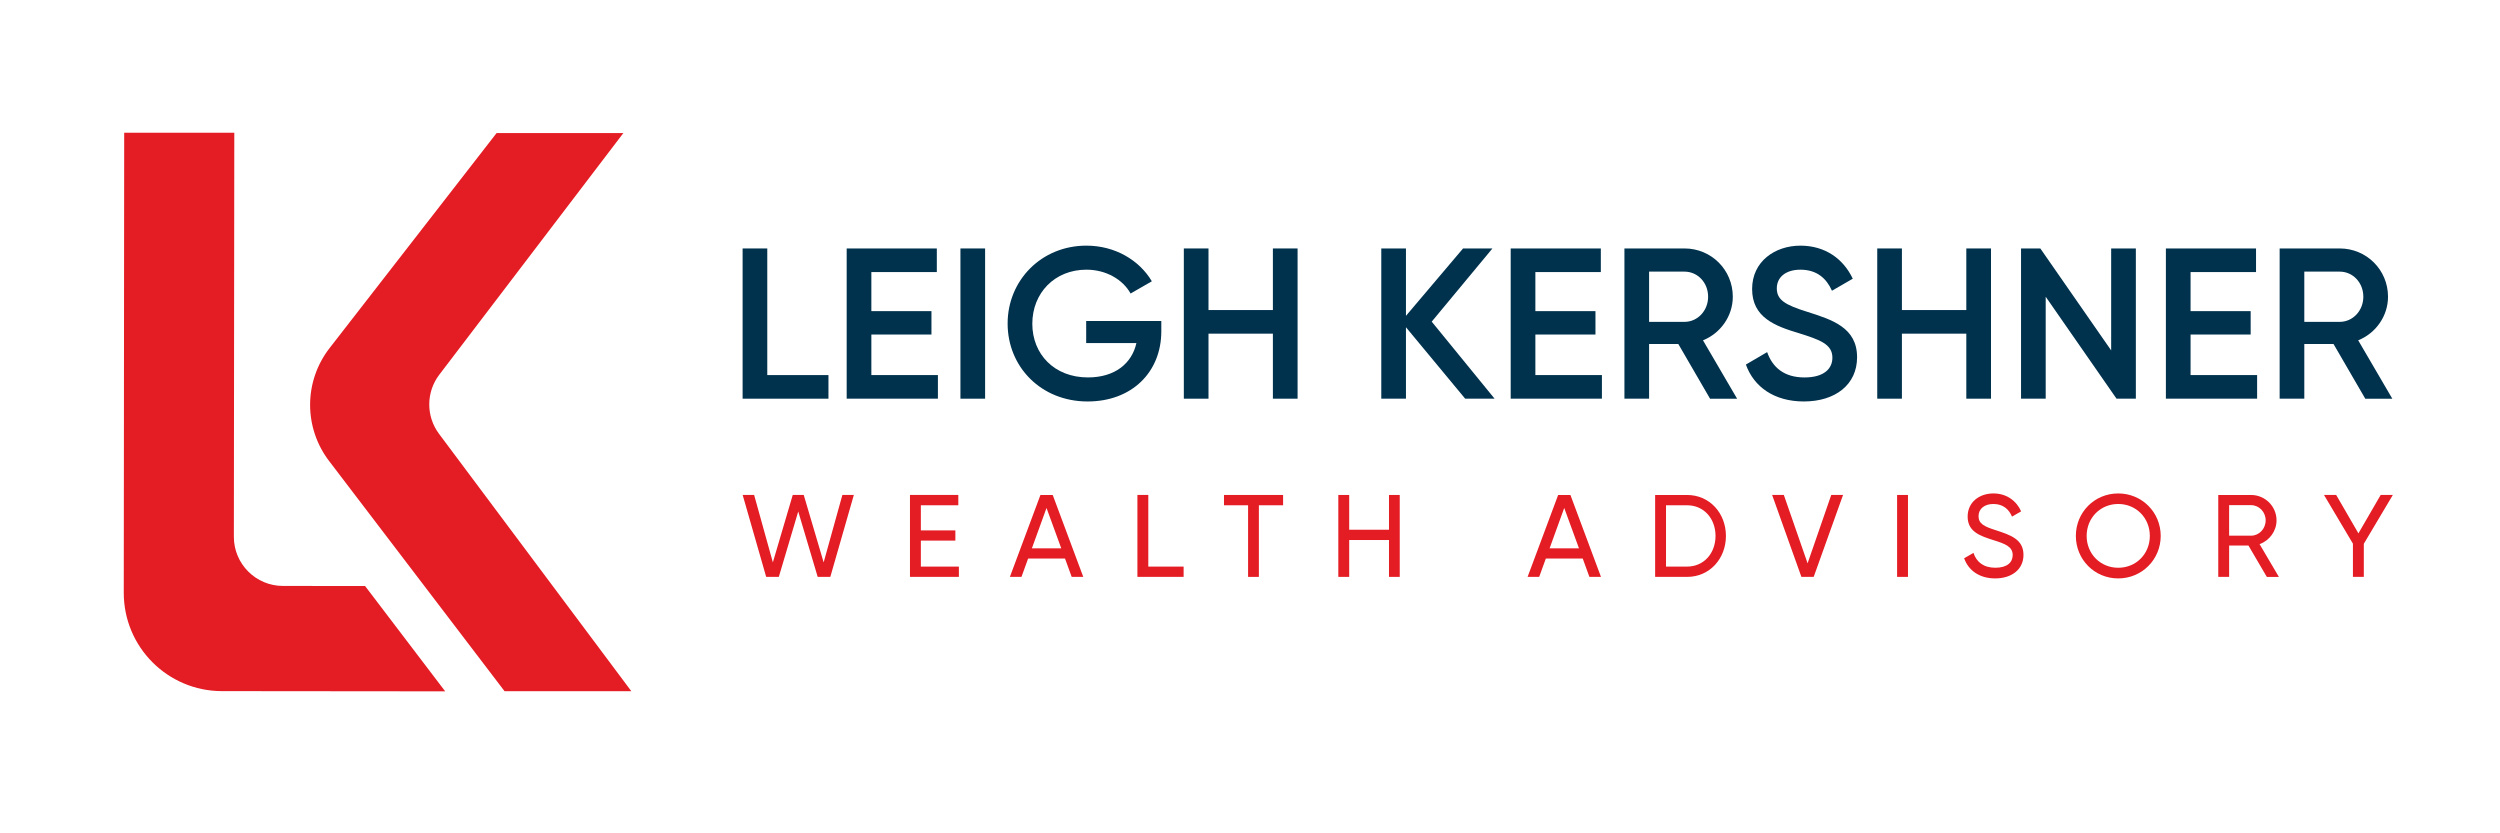 <?xml version="1.0" encoding="UTF-8"?><svg id="uuid-3b26bbb4-0212-49a5-8a43-7cf3df608d24" xmlns="http://www.w3.org/2000/svg" width="210" height="70" viewBox="0 0 210 70"><rect width="210" height="70" fill="none"/><path d="M69.59,33.49h-7.211v-12.62h2.072v10.637h5.139v1.983Z" fill="#00324d"/><path d="M78.783,33.49h-7.662v-12.62h7.572v1.983h-5.499v3.281h5.048v1.965h-5.048v3.407h5.59v1.983Z" fill="#00324d"/><path d="M82.749,33.49h-2.072v-12.62h2.072v12.62Z" fill="#00324d"/><path d="M91.366,33.724c-3.931,0-6.726-2.92-6.726-6.545s2.831-6.545,6.617-6.545c2.398,0,4.436,1.208,5.499,2.994l-1.786,1.027c-.649-1.172-2.054-2.002-3.713-2.002-2.668,0-4.543,1.965-4.543,4.543,0,2.543,1.839,4.508,4.67,4.508,2.29,0,3.695-1.19,4.074-2.885h-4.219v-1.857h6.311v.866c0,3.443-2.489,5.895-6.184,5.895Z" fill="#00324d"/><path d="M108.997,33.49h-2.074v-5.463h-5.409v5.463h-2.072v-12.62h2.072v5.174h5.409v-5.174h2.074v12.62Z" fill="#00324d"/><path d="M118.1,27.487v6.003h-2.072v-12.62h2.072v5.661l4.796-5.661h2.469l-5.101,6.148,5.282,6.472h-2.471l-4.976-6.003Z" fill="#00324d"/><path d="M134.56,33.49h-7.662v-12.62h7.572v1.983h-5.499v3.281h5.048v1.965h-5.048v3.407h5.59v1.983Z" fill="#00324d"/><path d="M138.524,28.893v4.597h-2.072v-12.62h5.048c2.253,0,4.056,1.802,4.056,4.056,0,1.623-1.027,3.065-2.505,3.661l2.866,4.904h-2.272l-2.668-4.597h-2.453ZM141.5,27.036c1.1,0,1.982-.938,1.982-2.11,0-1.19-.882-2.109-1.982-2.109h-2.976v4.219h2.976Z" fill="#00324d"/><path d="M146.654,30.623l1.786-1.045c.451,1.28,1.424,2.128,3.137,2.128,1.64,0,2.344-.739,2.344-1.659,0-1.118-.992-1.496-2.867-2.074-1.965-.594-3.876-1.315-3.876-3.695,0-2.326,1.929-3.643,4.057-3.643,2.072,0,3.605,1.101,4.398,2.777l-1.748,1.01c-.451-1.01-1.244-1.768-2.65-1.768-1.208,0-1.983.614-1.983,1.569,0,.974.703,1.388,2.542,1.965,2.092.667,4.201,1.317,4.201,3.822,0,2.308-1.839,3.713-4.471,3.713-2.489,0-4.201-1.225-4.869-3.101Z" fill="#00324d"/><path d="M167.244,33.49h-2.074v-5.463h-5.409v5.463h-2.072v-12.62h2.072v5.174h5.409v-5.174h2.074v12.62Z" fill="#00324d"/><path d="M179.412,33.49h-1.623l-5.95-8.564v8.564h-2.072v-12.62h1.621l5.95,8.564v-8.564h2.074v12.62Z" fill="#00324d"/><path d="M189.597,33.49h-7.662v-12.62h7.572v1.983h-5.499v3.281h5.048v1.965h-5.048v3.407h5.59v1.983Z" fill="#00324d"/><path d="M193.562,28.893v4.597h-2.072v-12.62h5.048c2.253,0,4.056,1.802,4.056,4.056,0,1.623-1.027,3.065-2.505,3.661l2.866,4.904h-2.272l-2.668-4.597h-2.453ZM196.538,27.036c1.1,0,1.982-.938,1.982-2.11,0-1.19-.882-2.109-1.982-2.109h-2.976v4.219h2.976Z" fill="#00324d"/><path d="M63.347,41.577l1.573,5.662,1.67-5.662h.924l1.672,5.662,1.573-5.662h.963l-1.976,6.881h-1.061l-1.633-5.495-1.631,5.495h-1.062l-1.975-6.881h.963Z" fill="#e41c23"/><path d="M80.547,48.458h-4.109v-6.881h4.06v.866h-3.146v2.113h2.899v.856h-2.899v2.181h3.194v.866Z" fill="#e41c23"/><path d="M86.363,46.915l-.559,1.544h-.974l2.567-6.881h1.031l2.567,6.881h-.973l-.561-1.544h-3.097ZM87.907,42.668l-1.229,3.392h2.468l-1.239-3.392Z" fill="#e41c23"/><path d="M99.425,48.458h-3.882v-6.881h.914v6.016h2.967v.866Z" fill="#e41c23"/><path d="M105.745,42.443v6.016h-.905v-6.016h-2.025v-.866h4.965v.866h-2.035Z" fill="#e41c23"/><path d="M117.578,48.458h-.903v-3.097h-3.342v3.097h-.914v-6.881h.914v2.92h3.342v-2.92h.903v6.881Z" fill="#e41c23"/><path d="M129.851,46.915l-.559,1.544h-.974l2.567-6.881h1.031l2.567,6.881h-.973l-.561-1.544h-3.097ZM131.395,42.668l-1.229,3.392h2.468l-1.239-3.392Z" fill="#e41c23"/><path d="M144.978,45.018c0,1.907-1.365,3.441-3.263,3.441h-2.684v-6.881h2.684c1.897,0,3.263,1.534,3.263,3.441ZM144.104,45.018c0-1.454-.973-2.575-2.389-2.575h-1.77v5.15h1.77c1.415,0,2.389-1.121,2.389-2.575Z" fill="#e41c23"/><path d="M149.843,41.577l1.995,5.742,1.986-5.742h.992l-2.466,6.881h-1.033l-2.458-6.881h.984Z" fill="#e41c23"/><path d="M160.27,48.458h-.913v-6.881h.913v6.881Z" fill="#e41c23"/><path d="M164.987,46.895l.786-.452c.246.757.837,1.248,1.839,1.248.973,0,1.454-.443,1.454-1.062,0-.707-.61-.944-1.621-1.258-1.101-.353-2.163-.697-2.163-1.975,0-1.239,1.013-1.947,2.163-1.947,1.13,0,1.946.64,2.33,1.505l-.767.443c-.246-.59-.728-1.062-1.563-1.062-.738,0-1.248.394-1.248,1.023,0,.639.482.874,1.445,1.179,1.2.394,2.33.747,2.33,2.074,0,1.21-.973,1.976-2.379,1.976-1.307,0-2.241-.658-2.606-1.691Z" fill="#e41c23"/><path d="M174.372,45.018c0-1.985,1.563-3.569,3.559-3.569s3.569,1.584,3.569,3.569c0,1.976-1.573,3.569-3.569,3.569s-3.559-1.592-3.559-3.569ZM180.586,45.018c0-1.514-1.15-2.684-2.654-2.684s-2.654,1.169-2.654,2.684c0,1.505,1.15,2.674,2.654,2.674s2.654-1.169,2.654-2.674Z" fill="#e41c23"/><path d="M187.247,45.824v2.635h-.913v-6.881h2.752c1.18,0,2.143.953,2.143,2.134,0,.905-.6,1.701-1.425,1.995l1.621,2.753h-1.012l-1.544-2.635h-1.623ZM189.086,44.998c.678,0,1.229-.58,1.229-1.288,0-.709-.551-1.278-1.229-1.278h-1.839v2.565h1.839Z" fill="#e41c23"/><path d="M198.56,48.458h-.914v-2.792l-2.429-4.089h1.023l1.868,3.225,1.868-3.225h1.022l-2.437,4.099v2.782Z" fill="#e41c23"/><path d="M36.903,31.472l15.459-20.294h-10.649l-14.031,18.065c-1.058,1.363-1.633,3.039-1.633,4.765h0c0,1.702.559,3.356,1.59,4.709l8.005,10.503,6.739,8.841h10.649l-16.153-21.618c-1.103-1.476-1.094-3.505.023-4.971Z" fill="#e41c23"/><path d="M23.767,49.219c-2.279-.002-4.125-1.852-4.123-4.131l.037-33.937h-9.249l-.036,38.642c-.004,4.559,3.688,8.257,8.246,8.262l18.754.018-6.73-8.848-6.899-.006Z" fill="#e41c23"/></svg>